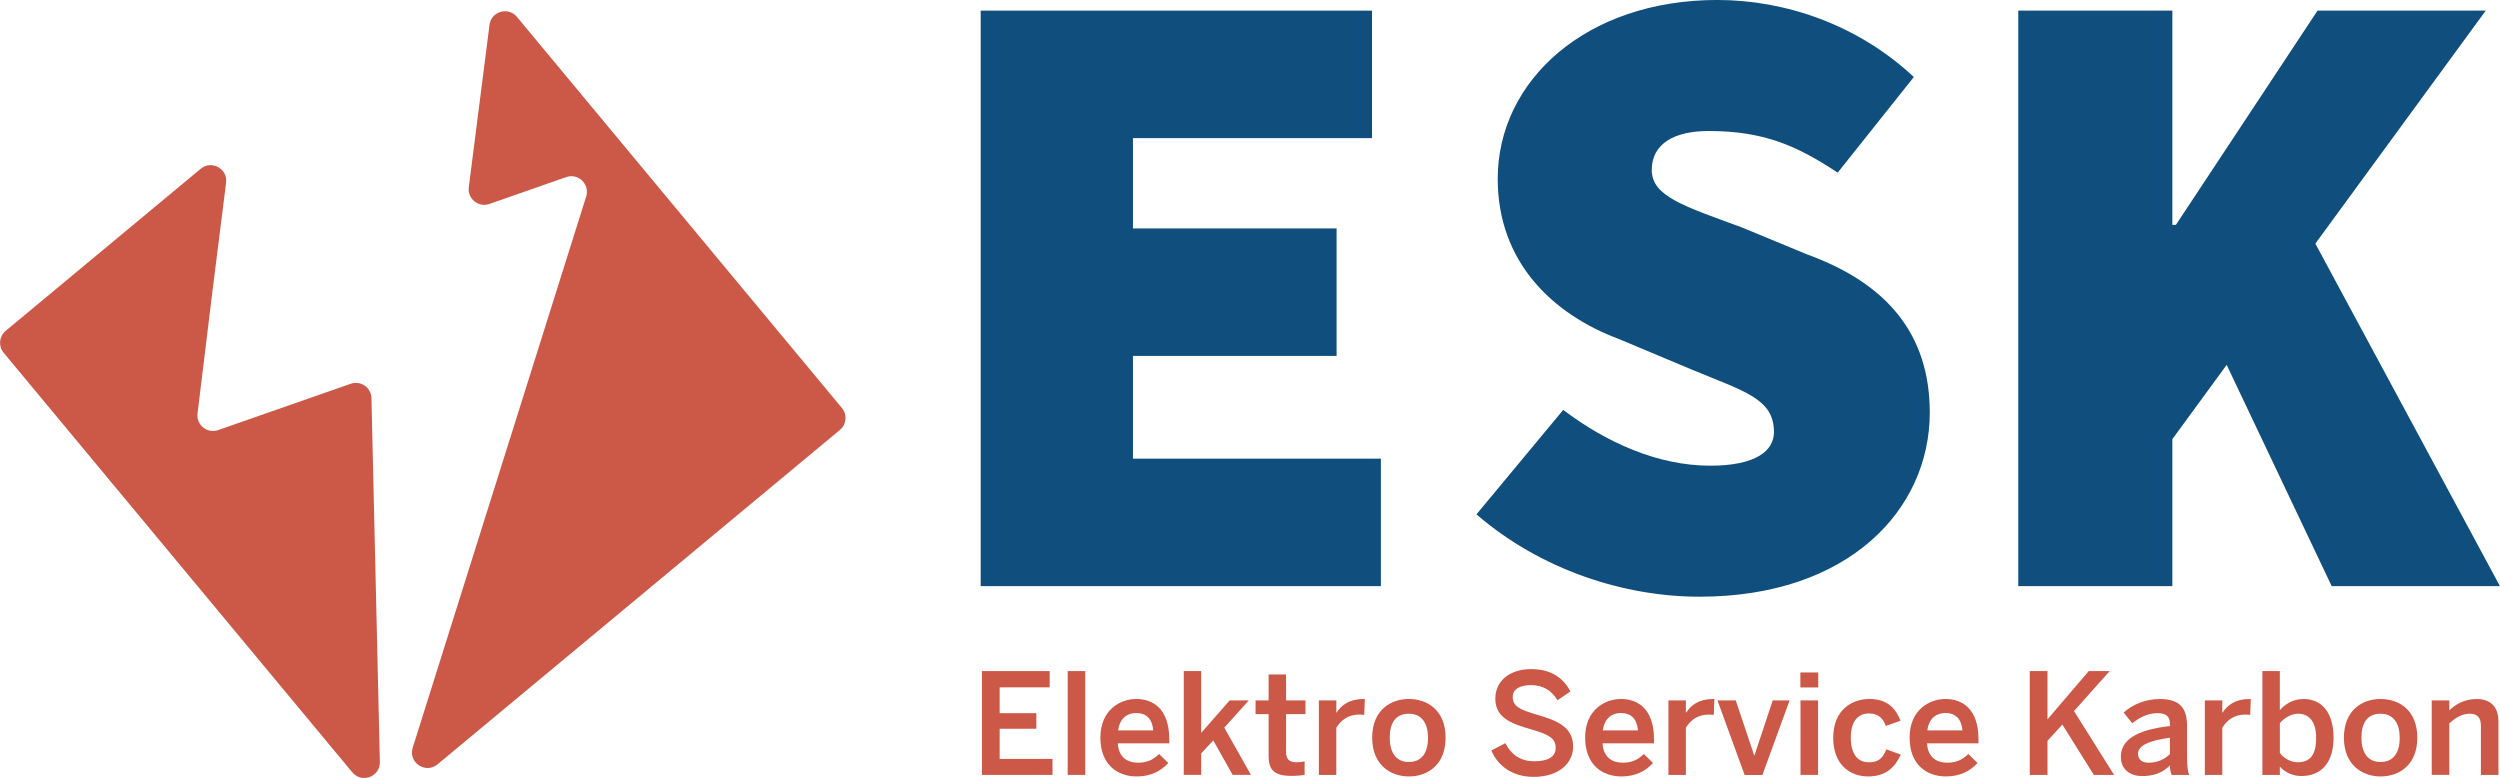 <?xml version="1.0" encoding="UTF-8"?>
<svg xmlns="http://www.w3.org/2000/svg" id="Ebene_2" data-name="Ebene 2" width="274.62mm" height="85.46mm" viewBox="0 0 778.45 242.26">
  <defs>
    <style>
      .cls-1 {
        fill: #cc5847;
      }

      .cls-2 {
        fill: #104f7d;
      }
    </style>
  </defs>
  <g id="Ebene_1-2" data-name="Ebene 1">
    <g>
      <g>
        <polygon class="cls-2" points="352.78 110.83 416.19 110.83 416.19 71.13 352.78 71.13 352.78 43.01 427.22 43.01 427.22 3.31 305.36 3.31 305.36 182.52 429.98 182.52 429.98 142.82 352.78 142.82 352.78 110.83"></polygon>
        <path class="cls-2" d="M563.13,79.4l-20.68-8.55c-17.92-6.62-28.12-9.65-28.12-17.92s7.17-12.13,17.65-12.13c17.09,0,27.29,4.41,40.25,12.96l23.71-29.78c-17.37-16.27-39.98-23.99-61.21-23.99-40.8,0-68.37,25.09-68.37,55.69,0,25.92,17.09,42.18,37.77,49.9l22.33,9.37c16.54,6.89,25.92,9.1,25.92,19.58,0,5.79-5.51,10.48-19.85,10.48-16.27,0-32.26-7.17-45.77-17.37l-27.02,32.53c20.13,17.37,46.04,25.64,69.48,25.64,46.32,0,71.68-27.02,71.68-57.35,0-24.81-13.79-40.25-37.77-49.08Z"></path>
        <polygon class="cls-2" points="778.45 182.52 720.97 75.86 774.03 3.31 721.65 3.31 677.54 70.03 676.44 70.03 676.44 3.31 628.46 3.31 628.46 182.52 676.44 182.52 676.44 136.75 693.35 113.62 726.06 182.52 778.45 182.52"></polygon>
      </g>
      <g>
        <path class="cls-1" d="M262.16,127.06L160.95,5.26c-2.71-3.26-8-1.72-8.54,2.49-2.14,16.78-4.28,33.55-6.45,50.56-.46,3.57,3.01,6.39,6.41,5.2,8.01-2.8,15.8-5.52,23.92-8.36,3.77-1.32,7.43,2.24,6.23,6.04-18.19,57.81-36.12,114.78-54.02,171.64-1.45,4.61,4,8.27,7.72,5.18l125.3-104.13c2.06-1.71,2.34-4.77.63-6.83Z"></path>
        <path class="cls-1" d="M109.19,119.5c-13.83,4.83-27.26,9.53-41.29,14.43-3.39,1.18-6.85-1.61-6.41-5.17,1.63-13.44,3.13-25.89,4.68-38.35,1.39-11.17,2.81-22.35,4.22-33.52.55-4.36-4.53-7.14-7.91-4.33L1.75,103.02c-2.06,1.71-2.34,4.77-.63,6.83l108.57,130.65c2.94,3.53,8.68,1.38,8.58-3.21-.87-37.49-1.74-75.07-2.62-113.31-.08-3.29-3.34-5.56-6.45-4.48Z"></path>
      </g>
      <g>
        <path class="cls-1" d="M305.76,208.97h21.09v5.07h-15.58v8.04h11.43v4.85h-11.43v9.39h16.46v4.98h-21.98v-32.33Z"></path>
        <path class="cls-1" d="M332.45,208.97h5.47v32.33h-5.47v-32.33Z"></path>
        <path class="cls-1" d="M342.64,229.72c0-8.82,6.31-12.06,11.16-12.06,5.25,0,10.28,3.1,10.28,12.54v1.27h-16.02c.22,4.19,2.82,6.03,6.27,6.03,3.04,0,4.81-1,6.58-2.71l2.87,2.8c-2.43,2.66-5.65,4.19-9.84,4.19-5.87,0-11.3-3.54-11.3-12.06ZM359.1,227.45c-.31-3.54-2.07-5.42-5.34-5.42-2.65,0-5.07,1.49-5.6,5.42h10.94Z"></path>
        <path class="cls-1" d="M368.59,208.97h5.43v19.26l8.87-10.13h5.96l-7.63,8.48,8.3,14.72h-5.69l-6.05-10.75-3.75,4.06v6.68h-5.43v-32.33Z"></path>
        <path class="cls-1" d="M395.02,235.22v-12.84h-4.06v-4.28h4.06v-8.08h5.43v8.08h6.05v4.28h-6.05v11.49c0,2.49.75,3.5,3.44,3.5.79,0,1.81-.13,2.34-.31v4.24c-.57.13-2.6.31-3.97.31-5.96,0-7.24-2.18-7.24-6.38Z"></path>
        <path class="cls-1" d="M410.68,218.1h5.43v3.8h.09c1.46-2.32,3.97-4.24,8.43-4.24h.35l-.18,4.94c-.26-.04-1.15-.09-1.46-.09-3.49,0-5.69,1.62-7.24,4.11v14.68h-5.43v-23.2Z"></path>
        <path class="cls-1" d="M427.27,229.72c0-8.56,5.69-12.06,11.43-12.06s11.43,3.49,11.43,12.06-5.74,12.06-11.43,12.06-11.43-3.58-11.43-12.06ZM444.66,229.72c0-4.32-1.85-7.47-5.96-7.47s-5.96,2.8-5.96,7.47c0,4.41,1.81,7.56,5.96,7.56,3.93,0,5.96-2.8,5.96-7.56Z"></path>
        <path class="cls-1" d="M464.38,233.69l4.37-2.27c1.94,3.8,4.94,5.64,9,5.64s6.66-1.27,6.66-4.19-2.03-4.11-7.41-5.68c-6.31-1.83-11.38-3.54-11.38-9.7,0-5.5,4.54-9.13,11.16-9.13s10.24,3.15,12.22,6.95l-4.02,2.75c-1.94-3.23-4.72-4.72-8.25-4.72s-5.69,1.31-5.69,3.67c0,3.01,2.34,4.02,7.68,5.59,6.18,1.79,11.12,3.8,11.12,9.87,0,5.29-4.55,9.44-12.31,9.44-6.49,0-11.08-3.32-13.15-8.21Z"></path>
        <path class="cls-1" d="M493.58,229.72c0-8.82,6.31-12.06,11.17-12.06,5.25,0,10.28,3.1,10.28,12.54v1.27h-16.02c.22,4.19,2.82,6.03,6.27,6.03,3.04,0,4.81-1,6.58-2.71l2.87,2.8c-2.43,2.66-5.65,4.19-9.84,4.19-5.87,0-11.3-3.54-11.3-12.06ZM510.04,227.45c-.31-3.54-2.07-5.42-5.34-5.42-2.65,0-5.08,1.49-5.6,5.42h10.94Z"></path>
        <path class="cls-1" d="M519.53,218.1h5.43v3.8h.09c1.46-2.32,3.97-4.24,8.43-4.24h.35l-.18,4.94c-.26-.04-1.15-.09-1.46-.09-3.49,0-5.69,1.62-7.24,4.11v14.68h-5.43v-23.2Z"></path>
        <path class="cls-1" d="M534.79,218.1h5.69l5.74,17.12h.09l5.69-17.12h5.25l-8.47,23.24h-5.52l-8.47-23.24Z"></path>
        <path class="cls-1" d="M560.61,209.4h5.56v4.67h-5.56v-4.67ZM560.65,218.1h5.47v23.2h-5.47v-23.2Z"></path>
        <path class="cls-1" d="M570.84,229.72c0-8.87,6.05-12.06,11.25-12.06,5.83,0,8.3,3.19,9.71,6.77l-4.59,1.62c-.93-2.62-2.6-3.89-5.21-3.89-3.09,0-5.69,2.01-5.69,7.56,0,4.94,2.03,7.65,5.6,7.65,2.47,0,4.19-.74,5.47-4.02l4.5,1.62c-1.68,3.71-4.46,6.81-10.11,6.81s-10.94-3.58-10.94-12.06Z"></path>
        <path class="cls-1" d="M594.62,229.72c0-8.82,6.31-12.06,11.17-12.06,5.25,0,10.28,3.1,10.28,12.54v1.27h-16.02c.22,4.19,2.82,6.03,6.27,6.03,3.04,0,4.81-1,6.58-2.71l2.87,2.8c-2.43,2.66-5.65,4.19-9.84,4.19-5.87,0-11.3-3.54-11.3-12.06ZM611.08,227.45c-.31-3.54-2.07-5.42-5.34-5.42-2.65,0-5.08,1.49-5.6,5.42h10.94Z"></path>
        <path class="cls-1" d="M632.04,208.97h5.52v15.03l12.84-15.03h6.53l-11.12,12.45,12.49,19.88h-6.31l-9.8-15.68-4.63,5.07v10.62h-5.52v-32.33Z"></path>
        <path class="cls-1" d="M660.41,235.7c0-5.02,4.32-8.39,15.27-9.61v-.7c0-2.32-1.24-3.32-3.84-3.32-3.27,0-5.91,1.57-7.9,3.15l-2.65-3.36c2.52-2.27,6.44-4.19,11.3-4.19,6.27,0,8.43,2.97,8.43,8.39v9.57c0,2.8.18,4.5.66,5.68h-5.47c-.31-.96-.53-1.66-.53-2.97-2.38,2.4-5.16,3.32-8.65,3.32-3.79,0-6.62-2.1-6.62-5.94ZM675.68,234.83v-5.11c-6.49.87-9.93,2.45-9.93,4.98,0,1.83,1.28,2.8,3.27,2.8,2.78,0,4.94-1.05,6.66-2.67Z"></path>
        <path class="cls-1" d="M686.57,218.1h5.43v3.8h.09c1.46-2.32,3.97-4.24,8.43-4.24h.35l-.18,4.94c-.26-.04-1.15-.09-1.46-.09-3.49,0-5.69,1.62-7.24,4.11v14.68h-5.43v-23.2Z"></path>
        <path class="cls-1" d="M709.91,238.72v2.58h-5.43v-32.33h5.43v12.19c1.54-1.83,3.97-3.49,7.46-3.49,5.34,0,9.27,3.98,9.27,12.01s-4.02,11.97-10.02,11.97c-2.51,0-4.99-1-6.71-2.93ZM721.21,229.72c0-4.89-2.12-7.47-5.6-7.47-2.25,0-4.41,1.4-5.69,2.93v9.3c1.46,1.88,3.57,2.88,5.52,2.88,4.1,0,5.78-2.49,5.78-7.65Z"></path>
        <path class="cls-1" d="M729.86,229.72c0-8.56,5.69-12.06,11.43-12.06s11.43,3.49,11.43,12.06-5.74,12.06-11.43,12.06-11.43-3.58-11.43-12.06ZM747.24,229.72c0-4.32-1.85-7.47-5.96-7.47s-5.96,2.8-5.96,7.47c0,4.41,1.81,7.56,5.96,7.56,3.93,0,5.96-2.8,5.96-7.56Z"></path>
        <path class="cls-1" d="M757.21,218.1h5.47v3.15c1.5-1.57,4.33-3.58,8.56-3.58s6.75,2.4,6.75,6.99v16.64h-5.47v-15.29c0-2.58-1.1-3.76-3.49-3.76s-4.37,1.22-6.35,3.01v16.03h-5.47v-23.2Z"></path>
      </g>
    </g>
  </g>
</svg>
